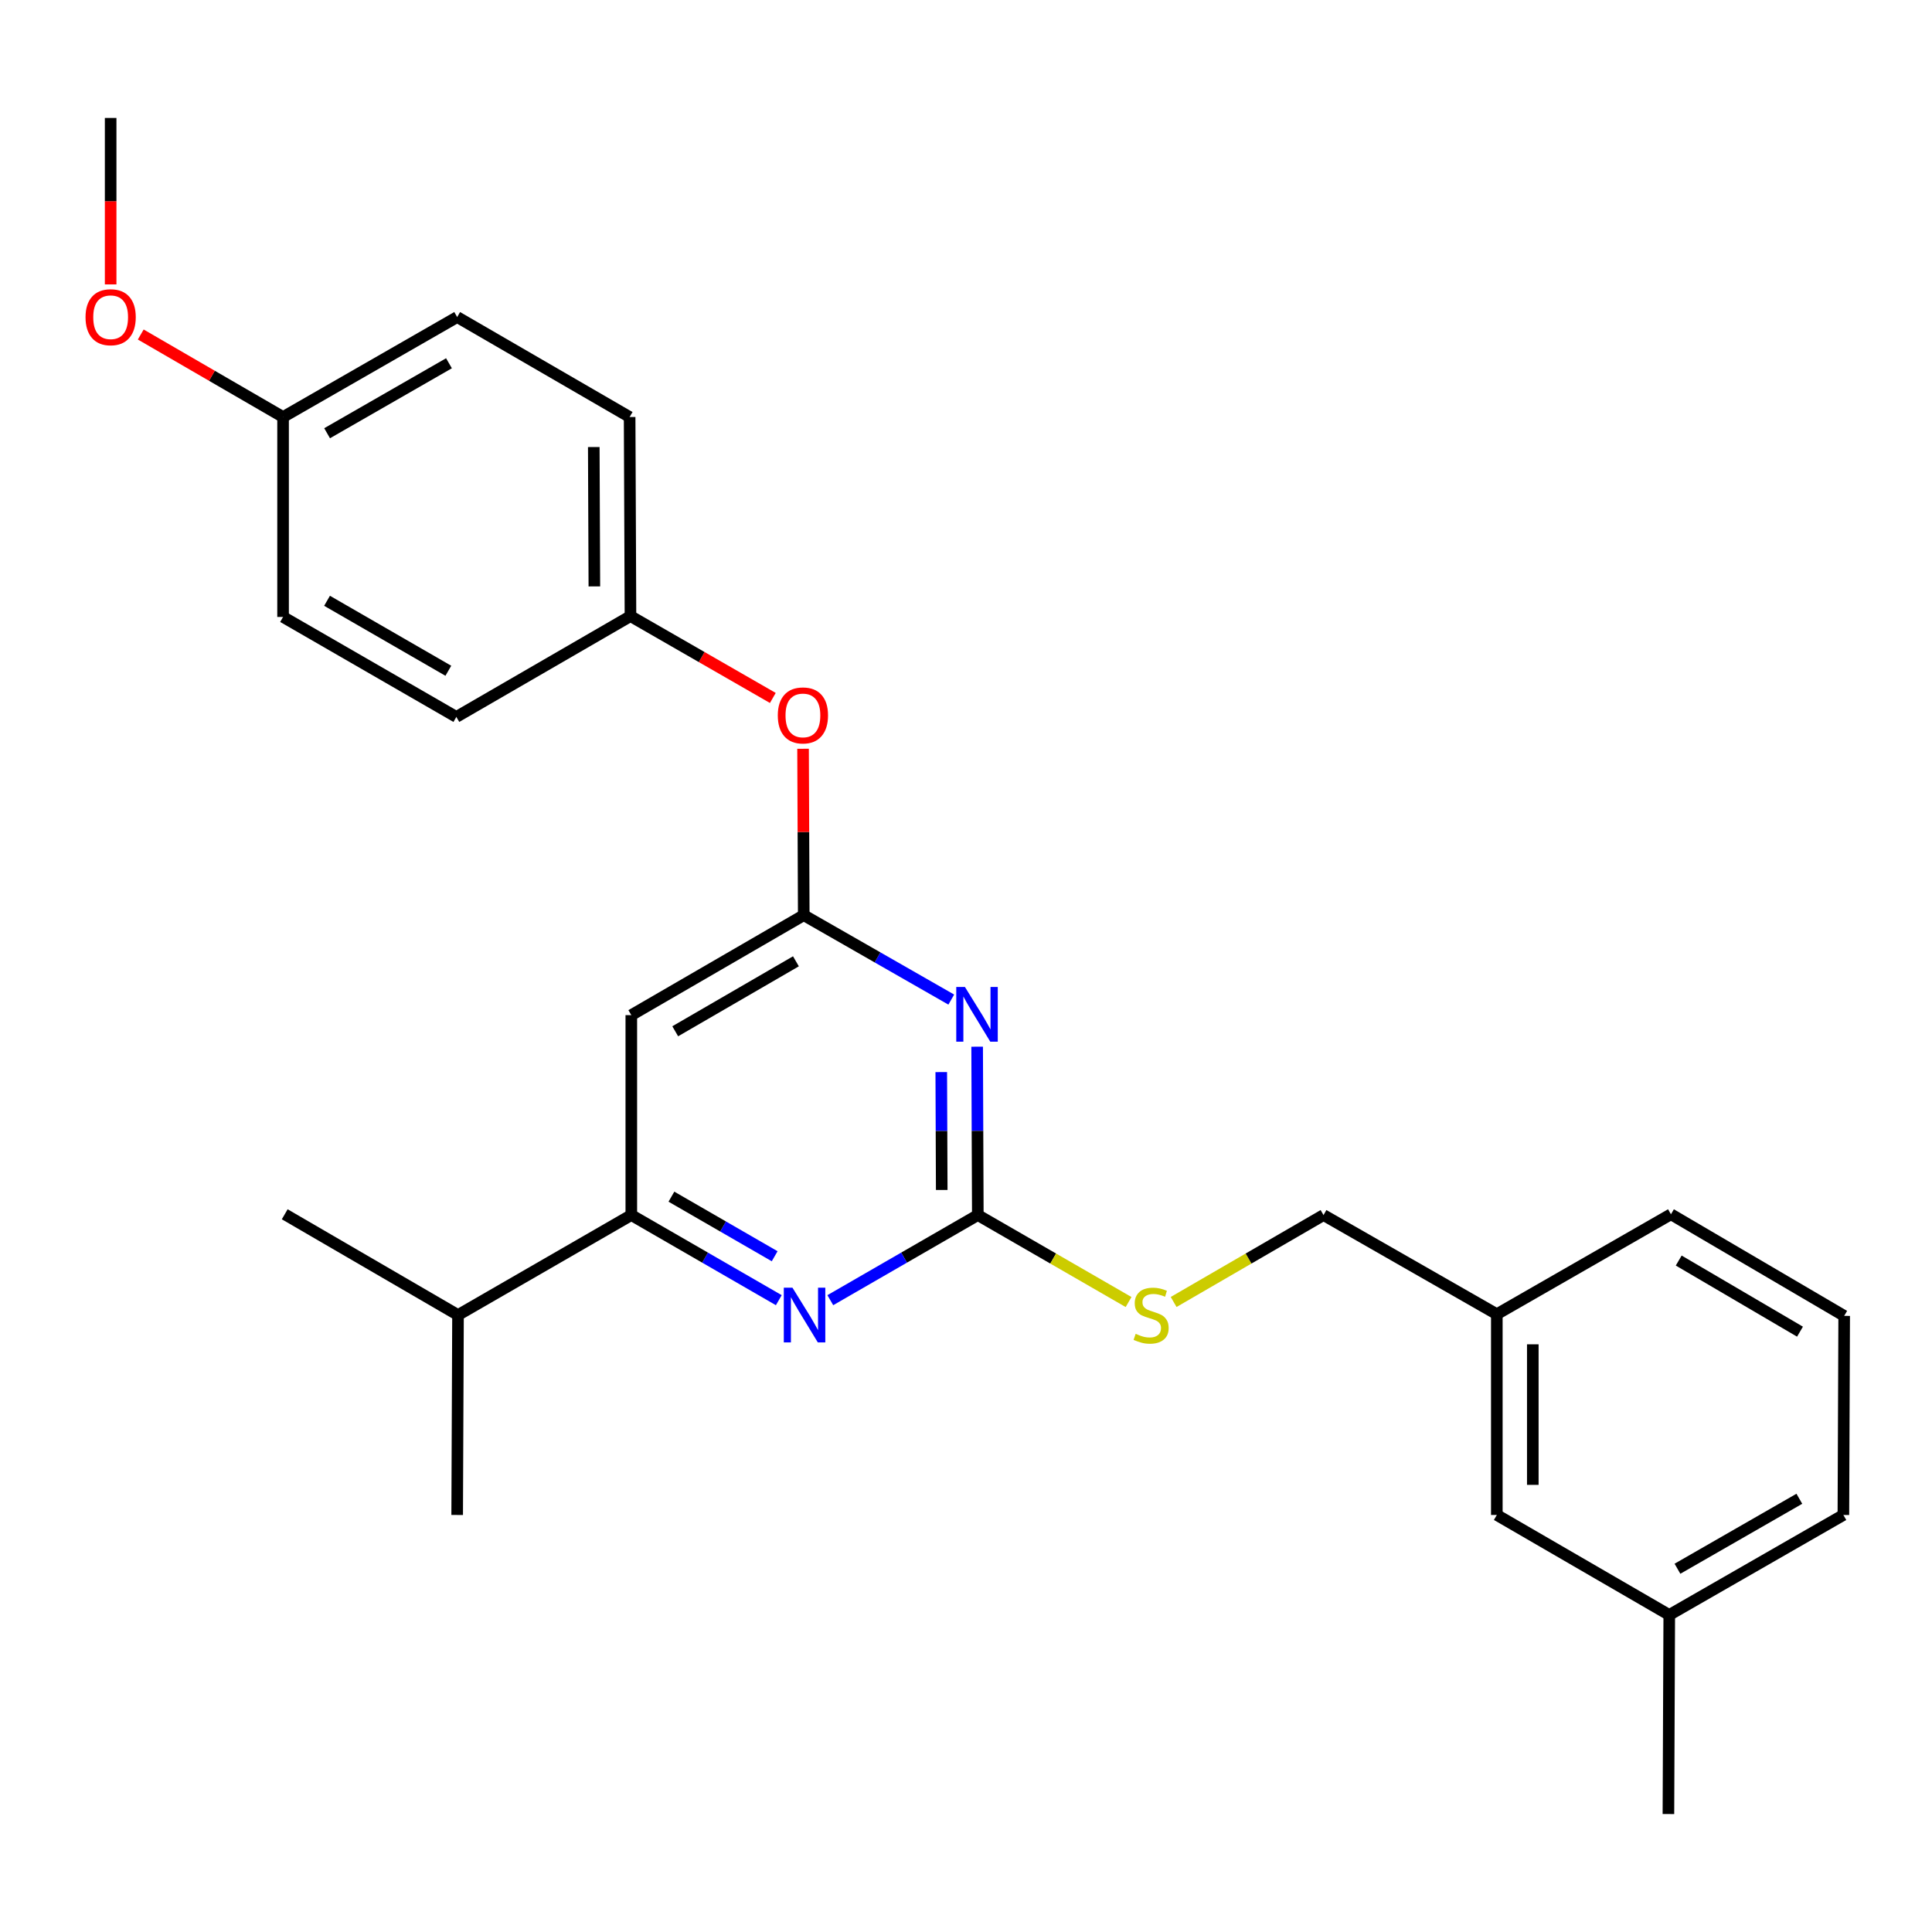<?xml version='1.0' encoding='iso-8859-1'?>
<svg version='1.1' baseProfile='full'
              xmlns='http://www.w3.org/2000/svg'
                      xmlns:rdkit='http://www.rdkit.org/xml'
                      xmlns:xlink='http://www.w3.org/1999/xlink'
                  xml:space='preserve'
width='1000px' height='1000px' viewBox='0 0 1000 1000'>
<!-- END OF HEADER -->
<rect style='opacity:1.0;fill:#FFFFFF;stroke:none' width='1000' height='1000' x='0' y='0'> </rect>
<path class='bond-0' d='M 505.768,541.767 L 505.941,585.342' style='fill:none;fill-rule:evenodd;stroke:#0000FF;stroke-width:6px;stroke-linecap:butt;stroke-linejoin:miter;stroke-opacity:1' />
<path class='bond-0' d='M 505.941,585.342 L 506.115,628.917' style='fill:none;fill-rule:evenodd;stroke:#000000;stroke-width:6px;stroke-linecap:butt;stroke-linejoin:miter;stroke-opacity:1' />
<path class='bond-0' d='M 487.195,554.914 L 487.317,585.416' style='fill:none;fill-rule:evenodd;stroke:#0000FF;stroke-width:6px;stroke-linecap:butt;stroke-linejoin:miter;stroke-opacity:1' />
<path class='bond-0' d='M 487.317,585.416 L 487.438,615.918' style='fill:none;fill-rule:evenodd;stroke:#000000;stroke-width:6px;stroke-linecap:butt;stroke-linejoin:miter;stroke-opacity:1' />
<path class='bond-1' d='M 492.378,517.386 L 454.2,495.542' style='fill:none;fill-rule:evenodd;stroke:#0000FF;stroke-width:6px;stroke-linecap:butt;stroke-linejoin:miter;stroke-opacity:1' />
<path class='bond-1' d='M 454.2,495.542 L 416.021,473.697' style='fill:none;fill-rule:evenodd;stroke:#000000;stroke-width:6px;stroke-linecap:butt;stroke-linejoin:miter;stroke-opacity:1' />
<path class='bond-2' d='M 506.115,628.917 L 467.939,650.945' style='fill:none;fill-rule:evenodd;stroke:#000000;stroke-width:6px;stroke-linecap:butt;stroke-linejoin:miter;stroke-opacity:1' />
<path class='bond-2' d='M 467.939,650.945 L 429.764,672.973' style='fill:none;fill-rule:evenodd;stroke:#0000FF;stroke-width:6px;stroke-linecap:butt;stroke-linejoin:miter;stroke-opacity:1' />
<path class='bond-5' d='M 506.115,628.917 L 545.131,651.424' style='fill:none;fill-rule:evenodd;stroke:#000000;stroke-width:6px;stroke-linecap:butt;stroke-linejoin:miter;stroke-opacity:1' />
<path class='bond-5' d='M 545.131,651.424 L 584.147,673.932' style='fill:none;fill-rule:evenodd;stroke:#CCCC00;stroke-width:6px;stroke-linecap:butt;stroke-linejoin:miter;stroke-opacity:1' />
<path class='bond-3' d='M 416.021,473.697 L 326.766,525.434' style='fill:none;fill-rule:evenodd;stroke:#000000;stroke-width:6px;stroke-linecap:butt;stroke-linejoin:miter;stroke-opacity:1' />
<path class='bond-3' d='M 411.973,497.571 L 349.494,533.787' style='fill:none;fill-rule:evenodd;stroke:#000000;stroke-width:6px;stroke-linecap:butt;stroke-linejoin:miter;stroke-opacity:1' />
<path class='bond-6' d='M 416.021,473.697 L 415.84,430.629' style='fill:none;fill-rule:evenodd;stroke:#000000;stroke-width:6px;stroke-linecap:butt;stroke-linejoin:miter;stroke-opacity:1' />
<path class='bond-6' d='M 415.84,430.629 L 415.66,387.561' style='fill:none;fill-rule:evenodd;stroke:#FF0000;stroke-width:6px;stroke-linecap:butt;stroke-linejoin:miter;stroke-opacity:1' />
<path class='bond-26' d='M 403.107,672.972 L 364.936,650.944' style='fill:none;fill-rule:evenodd;stroke:#0000FF;stroke-width:6px;stroke-linecap:butt;stroke-linejoin:miter;stroke-opacity:1' />
<path class='bond-26' d='M 364.936,650.944 L 326.766,628.917' style='fill:none;fill-rule:evenodd;stroke:#000000;stroke-width:6px;stroke-linecap:butt;stroke-linejoin:miter;stroke-opacity:1' />
<path class='bond-26' d='M 400.965,650.232 L 374.246,634.813' style='fill:none;fill-rule:evenodd;stroke:#0000FF;stroke-width:6px;stroke-linecap:butt;stroke-linejoin:miter;stroke-opacity:1' />
<path class='bond-26' d='M 374.246,634.813 L 347.526,619.393' style='fill:none;fill-rule:evenodd;stroke:#000000;stroke-width:6px;stroke-linecap:butt;stroke-linejoin:miter;stroke-opacity:1' />
<path class='bond-4' d='M 326.766,525.434 L 326.766,628.917' style='fill:none;fill-rule:evenodd;stroke:#000000;stroke-width:6px;stroke-linecap:butt;stroke-linejoin:miter;stroke-opacity:1' />
<path class='bond-7' d='M 326.766,628.917 L 237.065,680.664' style='fill:none;fill-rule:evenodd;stroke:#000000;stroke-width:6px;stroke-linecap:butt;stroke-linejoin:miter;stroke-opacity:1' />
<path class='bond-9' d='M 607.474,673.903 L 646.263,651.41' style='fill:none;fill-rule:evenodd;stroke:#CCCC00;stroke-width:6px;stroke-linecap:butt;stroke-linejoin:miter;stroke-opacity:1' />
<path class='bond-9' d='M 646.263,651.41 L 685.051,628.917' style='fill:none;fill-rule:evenodd;stroke:#000000;stroke-width:6px;stroke-linecap:butt;stroke-linejoin:miter;stroke-opacity:1' />
<path class='bond-8' d='M 400.013,361.261 L 363.172,340.081' style='fill:none;fill-rule:evenodd;stroke:#FF0000;stroke-width:6px;stroke-linecap:butt;stroke-linejoin:miter;stroke-opacity:1' />
<path class='bond-8' d='M 363.172,340.081 L 326.331,318.902' style='fill:none;fill-rule:evenodd;stroke:#000000;stroke-width:6px;stroke-linecap:butt;stroke-linejoin:miter;stroke-opacity:1' />
<path class='bond-22' d='M 237.065,680.664 L 147.375,628.503' style='fill:none;fill-rule:evenodd;stroke:#000000;stroke-width:6px;stroke-linecap:butt;stroke-linejoin:miter;stroke-opacity:1' />
<path class='bond-23' d='M 237.065,680.664 L 236.631,784.147' style='fill:none;fill-rule:evenodd;stroke:#000000;stroke-width:6px;stroke-linecap:butt;stroke-linejoin:miter;stroke-opacity:1' />
<path class='bond-13' d='M 326.331,318.902 L 236.206,371.083' style='fill:none;fill-rule:evenodd;stroke:#000000;stroke-width:6px;stroke-linecap:butt;stroke-linejoin:miter;stroke-opacity:1' />
<path class='bond-14' d='M 326.331,318.902 L 325.896,215.853' style='fill:none;fill-rule:evenodd;stroke:#000000;stroke-width:6px;stroke-linecap:butt;stroke-linejoin:miter;stroke-opacity:1' />
<path class='bond-14' d='M 307.641,303.523 L 307.337,231.389' style='fill:none;fill-rule:evenodd;stroke:#000000;stroke-width:6px;stroke-linecap:butt;stroke-linejoin:miter;stroke-opacity:1' />
<path class='bond-12' d='M 685.051,628.917 L 774.751,680.229' style='fill:none;fill-rule:evenodd;stroke:#000000;stroke-width:6px;stroke-linecap:butt;stroke-linejoin:miter;stroke-opacity:1' />
<path class='bond-10' d='M 774.751,784.147 L 774.751,680.229' style='fill:none;fill-rule:evenodd;stroke:#000000;stroke-width:6px;stroke-linecap:butt;stroke-linejoin:miter;stroke-opacity:1' />
<path class='bond-10' d='M 793.376,768.559 L 793.376,695.817' style='fill:none;fill-rule:evenodd;stroke:#000000;stroke-width:6px;stroke-linecap:butt;stroke-linejoin:miter;stroke-opacity:1' />
<path class='bond-15' d='M 774.751,784.147 L 864.007,835.893' style='fill:none;fill-rule:evenodd;stroke:#000000;stroke-width:6px;stroke-linecap:butt;stroke-linejoin:miter;stroke-opacity:1' />
<path class='bond-11' d='M 146.516,215.853 L 236.631,164.107' style='fill:none;fill-rule:evenodd;stroke:#000000;stroke-width:6px;stroke-linecap:butt;stroke-linejoin:miter;stroke-opacity:1' />
<path class='bond-11' d='M 169.308,224.243 L 232.388,188.02' style='fill:none;fill-rule:evenodd;stroke:#000000;stroke-width:6px;stroke-linecap:butt;stroke-linejoin:miter;stroke-opacity:1' />
<path class='bond-18' d='M 146.516,215.853 L 109.683,194.497' style='fill:none;fill-rule:evenodd;stroke:#000000;stroke-width:6px;stroke-linecap:butt;stroke-linejoin:miter;stroke-opacity:1' />
<path class='bond-18' d='M 109.683,194.497 L 72.85,173.14' style='fill:none;fill-rule:evenodd;stroke:#FF0000;stroke-width:6px;stroke-linecap:butt;stroke-linejoin:miter;stroke-opacity:1' />
<path class='bond-27' d='M 146.516,215.853 L 146.516,319.336' style='fill:none;fill-rule:evenodd;stroke:#000000;stroke-width:6px;stroke-linecap:butt;stroke-linejoin:miter;stroke-opacity:1' />
<path class='bond-20' d='M 774.751,680.229 L 864.876,628.503' style='fill:none;fill-rule:evenodd;stroke:#000000;stroke-width:6px;stroke-linecap:butt;stroke-linejoin:miter;stroke-opacity:1' />
<path class='bond-16' d='M 236.206,371.083 L 146.516,319.336' style='fill:none;fill-rule:evenodd;stroke:#000000;stroke-width:6px;stroke-linecap:butt;stroke-linejoin:miter;stroke-opacity:1' />
<path class='bond-16' d='M 232.06,347.189 L 169.277,310.966' style='fill:none;fill-rule:evenodd;stroke:#000000;stroke-width:6px;stroke-linecap:butt;stroke-linejoin:miter;stroke-opacity:1' />
<path class='bond-17' d='M 325.896,215.853 L 236.631,164.107' style='fill:none;fill-rule:evenodd;stroke:#000000;stroke-width:6px;stroke-linecap:butt;stroke-linejoin:miter;stroke-opacity:1' />
<path class='bond-24' d='M 864.007,835.893 L 863.572,938.942' style='fill:none;fill-rule:evenodd;stroke:#000000;stroke-width:6px;stroke-linecap:butt;stroke-linejoin:miter;stroke-opacity:1' />
<path class='bond-28' d='M 864.007,835.893 L 954.132,784.147' style='fill:none;fill-rule:evenodd;stroke:#000000;stroke-width:6px;stroke-linecap:butt;stroke-linejoin:miter;stroke-opacity:1' />
<path class='bond-28' d='M 868.252,811.979 L 931.339,775.757' style='fill:none;fill-rule:evenodd;stroke:#000000;stroke-width:6px;stroke-linecap:butt;stroke-linejoin:miter;stroke-opacity:1' />
<path class='bond-25' d='M 57.271,147.21 L 57.271,104.134' style='fill:none;fill-rule:evenodd;stroke:#FF0000;stroke-width:6px;stroke-linecap:butt;stroke-linejoin:miter;stroke-opacity:1' />
<path class='bond-25' d='M 57.271,104.134 L 57.271,61.058' style='fill:none;fill-rule:evenodd;stroke:#000000;stroke-width:6px;stroke-linecap:butt;stroke-linejoin:miter;stroke-opacity:1' />
<path class='bond-19' d='M 954.545,681.098 L 864.876,628.503' style='fill:none;fill-rule:evenodd;stroke:#000000;stroke-width:6px;stroke-linecap:butt;stroke-linejoin:miter;stroke-opacity:1' />
<path class='bond-19' d='M 931.672,689.274 L 868.903,652.458' style='fill:none;fill-rule:evenodd;stroke:#000000;stroke-width:6px;stroke-linecap:butt;stroke-linejoin:miter;stroke-opacity:1' />
<path class='bond-21' d='M 954.545,681.098 L 954.132,784.147' style='fill:none;fill-rule:evenodd;stroke:#000000;stroke-width:6px;stroke-linecap:butt;stroke-linejoin:miter;stroke-opacity:1' />
<path  class='atom-0' d='M 499.441 510.849
L 508.721 525.849
Q 509.641 527.329, 511.121 530.009
Q 512.601 532.689, 512.681 532.849
L 512.681 510.849
L 516.441 510.849
L 516.441 539.169
L 512.561 539.169
L 502.601 522.769
Q 501.441 520.849, 500.201 518.649
Q 499.001 516.449, 498.641 515.769
L 498.641 539.169
L 494.961 539.169
L 494.961 510.849
L 499.441 510.849
' fill='#0000FF'/>
<path  class='atom-3' d='M 410.175 666.504
L 419.455 681.504
Q 420.375 682.984, 421.855 685.664
Q 423.335 688.344, 423.415 688.504
L 423.415 666.504
L 427.175 666.504
L 427.175 694.824
L 423.295 694.824
L 413.335 678.424
Q 412.175 676.504, 410.935 674.304
Q 409.735 672.104, 409.375 671.424
L 409.375 694.824
L 405.695 694.824
L 405.695 666.504
L 410.175 666.504
' fill='#0000FF'/>
<path  class='atom-6' d='M 587.816 690.384
Q 588.136 690.504, 589.456 691.064
Q 590.776 691.624, 592.216 691.984
Q 593.696 692.304, 595.136 692.304
Q 597.816 692.304, 599.376 691.024
Q 600.936 689.704, 600.936 687.424
Q 600.936 685.864, 600.136 684.904
Q 599.376 683.944, 598.176 683.424
Q 596.976 682.904, 594.976 682.304
Q 592.456 681.544, 590.936 680.824
Q 589.456 680.104, 588.376 678.584
Q 587.336 677.064, 587.336 674.504
Q 587.336 670.944, 589.736 668.744
Q 592.176 666.544, 596.976 666.544
Q 600.256 666.544, 603.976 668.104
L 603.056 671.184
Q 599.656 669.784, 597.096 669.784
Q 594.336 669.784, 592.816 670.944
Q 591.296 672.064, 591.336 674.024
Q 591.336 675.544, 592.096 676.464
Q 592.896 677.384, 594.016 677.904
Q 595.176 678.424, 597.096 679.024
Q 599.656 679.824, 601.176 680.624
Q 602.696 681.424, 603.776 683.064
Q 604.896 684.664, 604.896 687.424
Q 604.896 691.344, 602.256 693.464
Q 599.656 695.544, 595.296 695.544
Q 592.776 695.544, 590.856 694.984
Q 588.976 694.464, 586.736 693.544
L 587.816 690.384
' fill='#CCCC00'/>
<path  class='atom-7' d='M 402.587 370.294
Q 402.587 363.494, 405.947 359.694
Q 409.307 355.894, 415.587 355.894
Q 421.867 355.894, 425.227 359.694
Q 428.587 363.494, 428.587 370.294
Q 428.587 377.174, 425.187 381.094
Q 421.787 384.974, 415.587 384.974
Q 409.347 384.974, 405.947 381.094
Q 402.587 377.214, 402.587 370.294
M 415.587 381.774
Q 419.907 381.774, 422.227 378.894
Q 424.587 375.974, 424.587 370.294
Q 424.587 364.734, 422.227 361.934
Q 419.907 359.094, 415.587 359.094
Q 411.267 359.094, 408.907 361.894
Q 406.587 364.694, 406.587 370.294
Q 406.587 376.014, 408.907 378.894
Q 411.267 381.774, 415.587 381.774
' fill='#FF0000'/>
<path  class='atom-19' d='M 44.271 164.187
Q 44.271 157.387, 47.631 153.587
Q 50.991 149.787, 57.271 149.787
Q 63.551 149.787, 66.911 153.587
Q 70.271 157.387, 70.271 164.187
Q 70.271 171.067, 66.871 174.987
Q 63.471 178.867, 57.271 178.867
Q 51.031 178.867, 47.631 174.987
Q 44.271 171.107, 44.271 164.187
M 57.271 175.667
Q 61.591 175.667, 63.911 172.787
Q 66.271 169.867, 66.271 164.187
Q 66.271 158.627, 63.911 155.827
Q 61.591 152.987, 57.271 152.987
Q 52.951 152.987, 50.591 155.787
Q 48.271 158.587, 48.271 164.187
Q 48.271 169.907, 50.591 172.787
Q 52.951 175.667, 57.271 175.667
' fill='#FF0000'/>
</svg>
